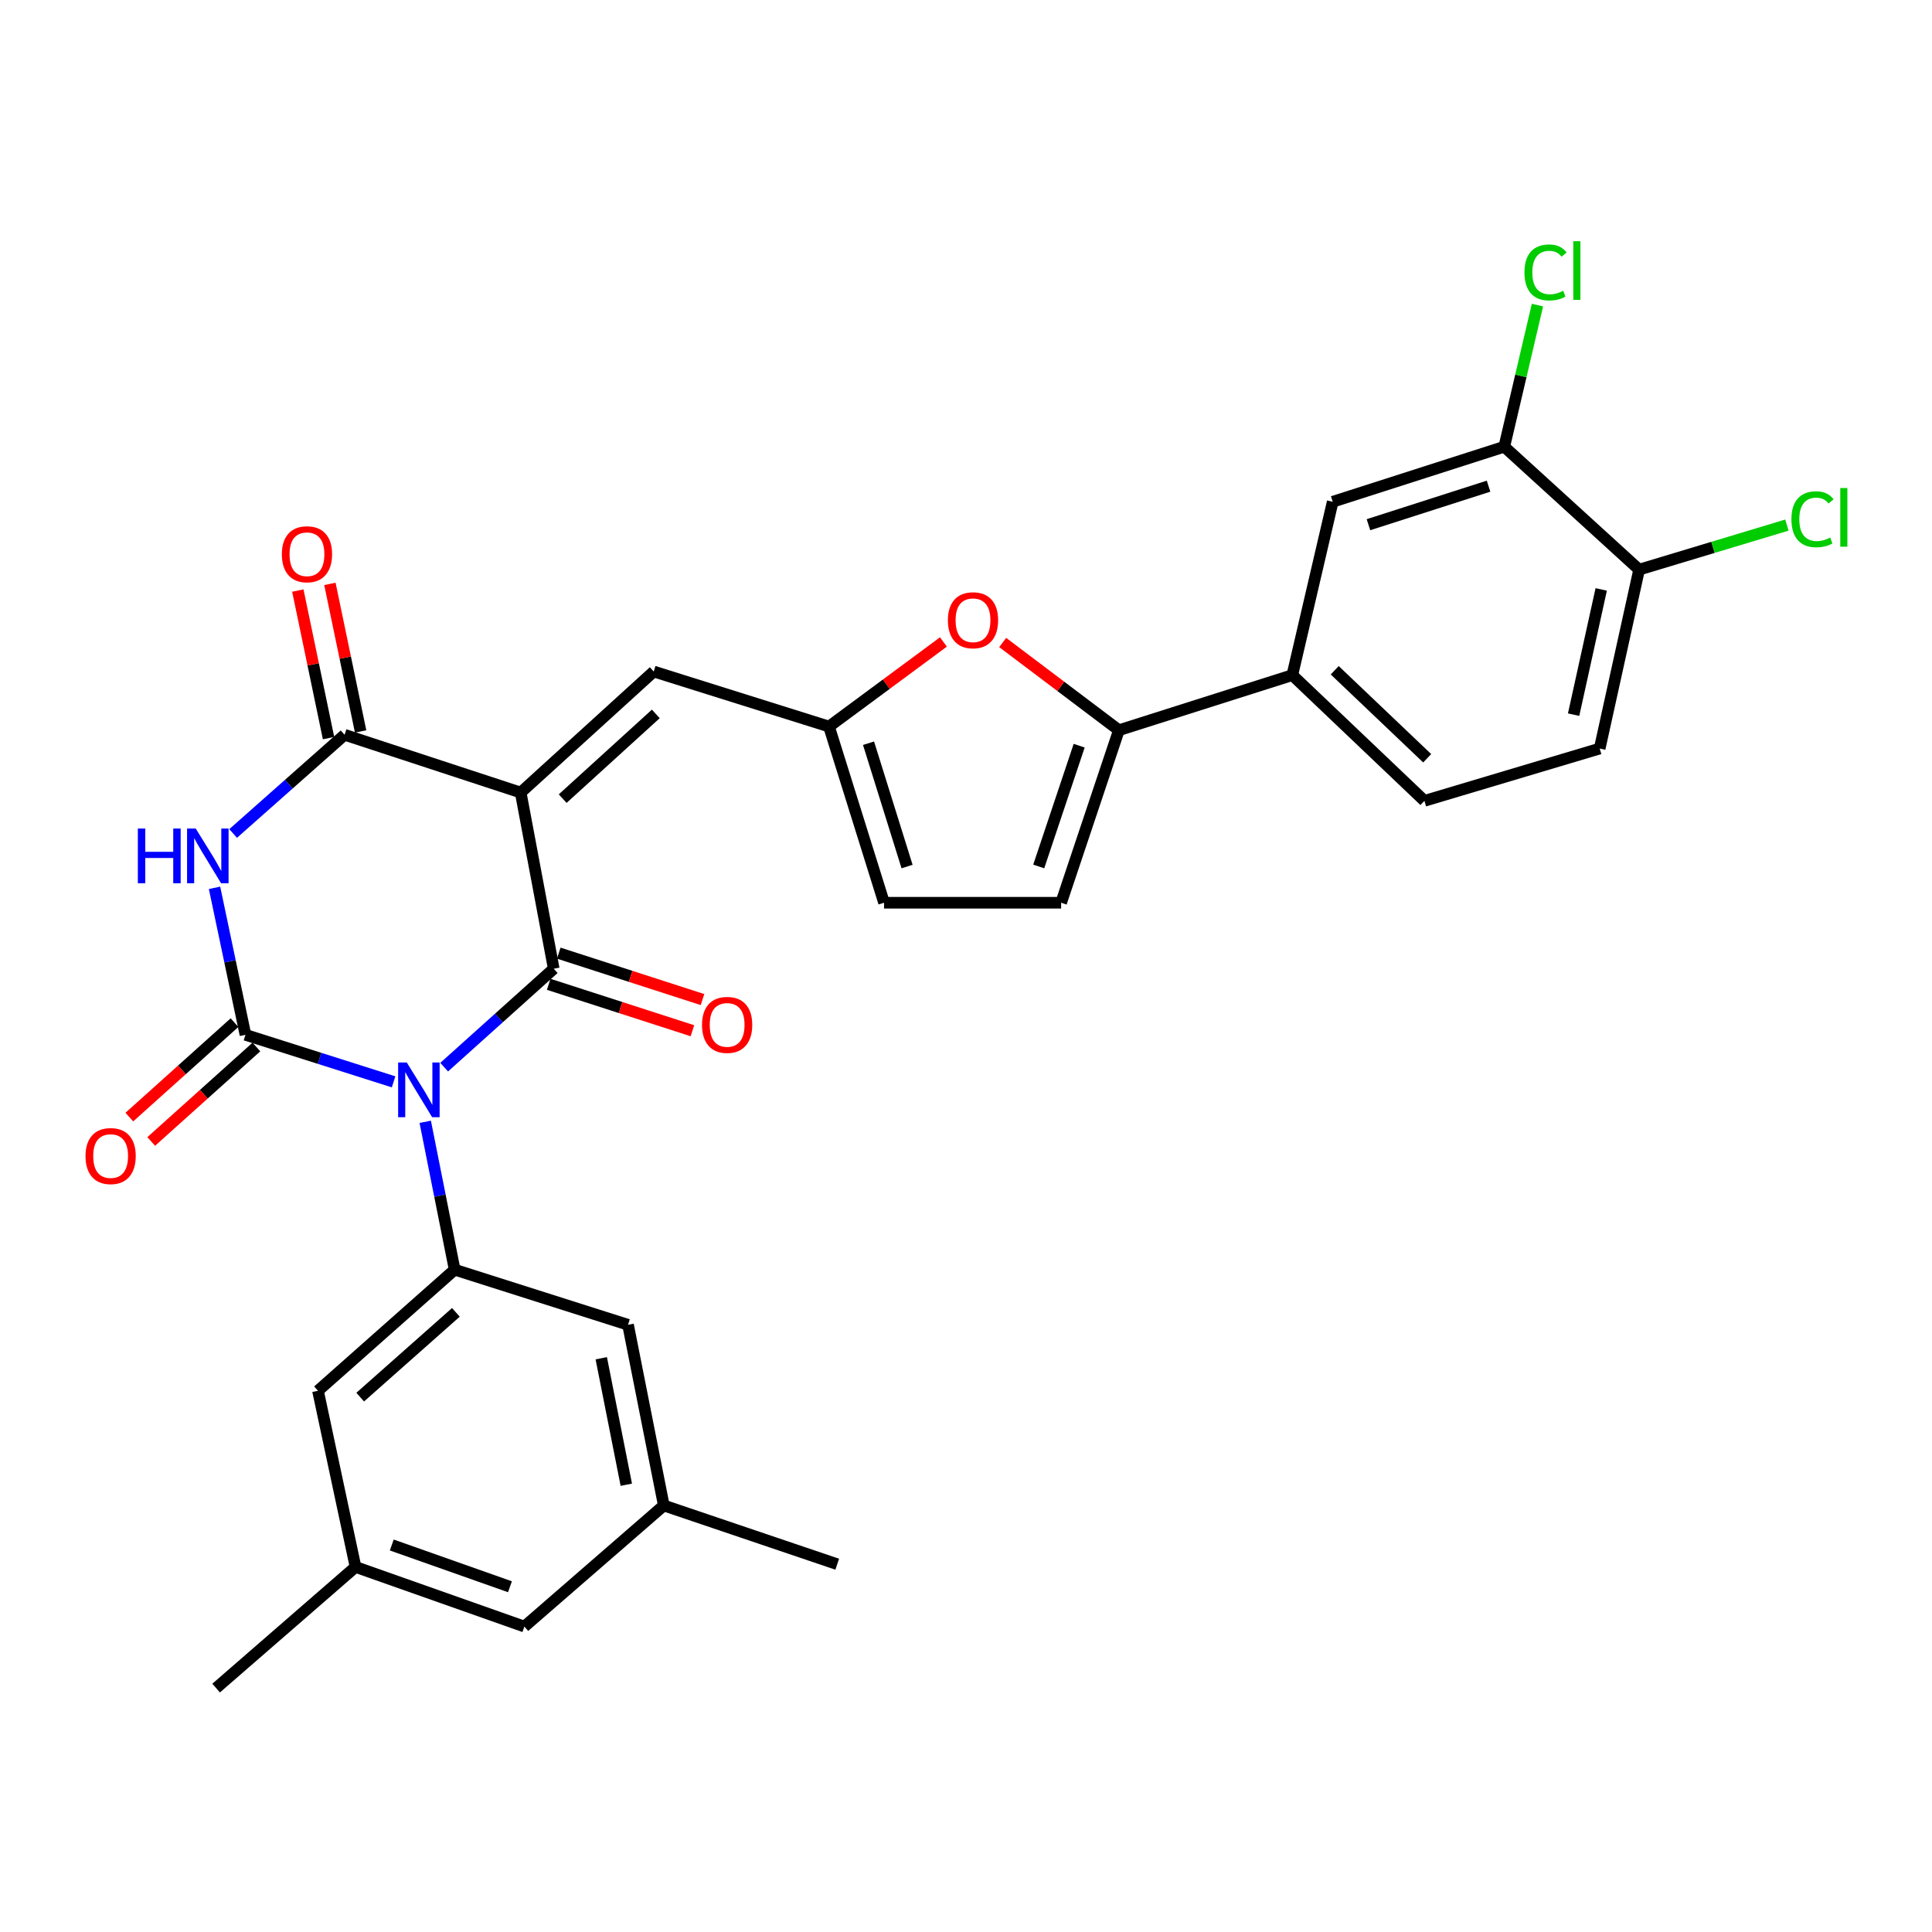 <?xml version='1.0' encoding='iso-8859-1'?>
<svg version='1.1' baseProfile='full'
              xmlns='http://www.w3.org/2000/svg'
                      xmlns:rdkit='http://www.rdkit.org/xml'
                      xmlns:xlink='http://www.w3.org/1999/xlink'
                  xml:space='preserve'
width='1000px' height='1000px' viewBox='0 0 1000 1000'>
<!-- END OF HEADER -->
<rect style='opacity:1.0;fill:#FFFFFF;stroke:none' width='1000' height='1000' x='0' y='0'> </rect>
<path class='bond-1' d='M 229.899,552.359 L 258.254,526.885' style='fill:none;fill-rule:evenodd;stroke:#0000FF;stroke-width:6px;stroke-linecap:butt;stroke-linejoin:miter;stroke-opacity:1' />
<path class='bond-1' d='M 258.254,526.885 L 286.609,501.412' style='fill:none;fill-rule:evenodd;stroke:#000000;stroke-width:6px;stroke-linecap:butt;stroke-linejoin:miter;stroke-opacity:1' />
<path class='bond-2' d='M 203.718,559.959 L 165.383,547.79' style='fill:none;fill-rule:evenodd;stroke:#0000FF;stroke-width:6px;stroke-linecap:butt;stroke-linejoin:miter;stroke-opacity:1' />
<path class='bond-2' d='M 165.383,547.79 L 127.048,535.622' style='fill:none;fill-rule:evenodd;stroke:#000000;stroke-width:6px;stroke-linecap:butt;stroke-linejoin:miter;stroke-opacity:1' />
<path class='bond-5' d='M 220.102,580.647 L 227.717,618.917' style='fill:none;fill-rule:evenodd;stroke:#0000FF;stroke-width:6px;stroke-linecap:butt;stroke-linejoin:miter;stroke-opacity:1' />
<path class='bond-5' d='M 227.717,618.917 L 235.331,657.186' style='fill:none;fill-rule:evenodd;stroke:#000000;stroke-width:6px;stroke-linecap:butt;stroke-linejoin:miter;stroke-opacity:1' />
<path class='bond-0' d='M 269.504,410.225 L 286.609,501.412' style='fill:none;fill-rule:evenodd;stroke:#000000;stroke-width:6px;stroke-linecap:butt;stroke-linejoin:miter;stroke-opacity:1' />
<path class='bond-7' d='M 269.504,410.225 L 338.367,347.578' style='fill:none;fill-rule:evenodd;stroke:#000000;stroke-width:6px;stroke-linecap:butt;stroke-linejoin:miter;stroke-opacity:1' />
<path class='bond-7' d='M 291.242,413.369 L 339.447,369.516' style='fill:none;fill-rule:evenodd;stroke:#000000;stroke-width:6px;stroke-linecap:butt;stroke-linejoin:miter;stroke-opacity:1' />
<path class='bond-30' d='M 269.504,410.225 L 178.354,380.319' style='fill:none;fill-rule:evenodd;stroke:#000000;stroke-width:6px;stroke-linecap:butt;stroke-linejoin:miter;stroke-opacity:1' />
<path class='bond-16' d='M 284.003,509.478 L 321.202,521.494' style='fill:none;fill-rule:evenodd;stroke:#000000;stroke-width:6px;stroke-linecap:butt;stroke-linejoin:miter;stroke-opacity:1' />
<path class='bond-16' d='M 321.202,521.494 L 358.4,533.51' style='fill:none;fill-rule:evenodd;stroke:#FF0000;stroke-width:6px;stroke-linecap:butt;stroke-linejoin:miter;stroke-opacity:1' />
<path class='bond-16' d='M 289.215,493.345 L 326.413,505.36' style='fill:none;fill-rule:evenodd;stroke:#000000;stroke-width:6px;stroke-linecap:butt;stroke-linejoin:miter;stroke-opacity:1' />
<path class='bond-16' d='M 326.413,505.36 L 363.612,517.376' style='fill:none;fill-rule:evenodd;stroke:#FF0000;stroke-width:6px;stroke-linecap:butt;stroke-linejoin:miter;stroke-opacity:1' />
<path class='bond-3' d='M 127.048,535.622 L 119.047,497.58' style='fill:none;fill-rule:evenodd;stroke:#000000;stroke-width:6px;stroke-linecap:butt;stroke-linejoin:miter;stroke-opacity:1' />
<path class='bond-3' d='M 119.047,497.58 L 111.045,459.539' style='fill:none;fill-rule:evenodd;stroke:#0000FF;stroke-width:6px;stroke-linecap:butt;stroke-linejoin:miter;stroke-opacity:1' />
<path class='bond-13' d='M 121.384,529.315 L 94.163,553.762' style='fill:none;fill-rule:evenodd;stroke:#000000;stroke-width:6px;stroke-linecap:butt;stroke-linejoin:miter;stroke-opacity:1' />
<path class='bond-13' d='M 94.163,553.762 L 66.942,578.209' style='fill:none;fill-rule:evenodd;stroke:#FF0000;stroke-width:6px;stroke-linecap:butt;stroke-linejoin:miter;stroke-opacity:1' />
<path class='bond-13' d='M 132.713,541.929 L 105.492,566.376' style='fill:none;fill-rule:evenodd;stroke:#000000;stroke-width:6px;stroke-linecap:butt;stroke-linejoin:miter;stroke-opacity:1' />
<path class='bond-13' d='M 105.492,566.376 L 78.271,590.823' style='fill:none;fill-rule:evenodd;stroke:#FF0000;stroke-width:6px;stroke-linecap:butt;stroke-linejoin:miter;stroke-opacity:1' />
<path class='bond-4' d='M 120.673,431.407 L 149.514,405.863' style='fill:none;fill-rule:evenodd;stroke:#0000FF;stroke-width:6px;stroke-linecap:butt;stroke-linejoin:miter;stroke-opacity:1' />
<path class='bond-4' d='M 149.514,405.863 L 178.354,380.319' style='fill:none;fill-rule:evenodd;stroke:#000000;stroke-width:6px;stroke-linecap:butt;stroke-linejoin:miter;stroke-opacity:1' />
<path class='bond-19' d='M 186.654,378.591 L 178.704,340.404' style='fill:none;fill-rule:evenodd;stroke:#000000;stroke-width:6px;stroke-linecap:butt;stroke-linejoin:miter;stroke-opacity:1' />
<path class='bond-19' d='M 178.704,340.404 L 170.754,302.216' style='fill:none;fill-rule:evenodd;stroke:#FF0000;stroke-width:6px;stroke-linecap:butt;stroke-linejoin:miter;stroke-opacity:1' />
<path class='bond-19' d='M 170.055,382.047 L 162.105,343.859' style='fill:none;fill-rule:evenodd;stroke:#000000;stroke-width:6px;stroke-linecap:butt;stroke-linejoin:miter;stroke-opacity:1' />
<path class='bond-19' d='M 162.105,343.859 L 154.156,305.672' style='fill:none;fill-rule:evenodd;stroke:#FF0000;stroke-width:6px;stroke-linecap:butt;stroke-linejoin:miter;stroke-opacity:1' />
<path class='bond-17' d='M 235.331,657.186 L 164.584,719.861' style='fill:none;fill-rule:evenodd;stroke:#000000;stroke-width:6px;stroke-linecap:butt;stroke-linejoin:miter;stroke-opacity:1' />
<path class='bond-17' d='M 235.962,679.278 L 186.439,723.15' style='fill:none;fill-rule:evenodd;stroke:#000000;stroke-width:6px;stroke-linecap:butt;stroke-linejoin:miter;stroke-opacity:1' />
<path class='bond-18' d='M 235.331,657.186 L 325.067,685.707' style='fill:none;fill-rule:evenodd;stroke:#000000;stroke-width:6px;stroke-linecap:butt;stroke-linejoin:miter;stroke-opacity:1' />
<path class='bond-6' d='M 579.14,377.955 L 549.066,355.256' style='fill:none;fill-rule:evenodd;stroke:#000000;stroke-width:6px;stroke-linecap:butt;stroke-linejoin:miter;stroke-opacity:1' />
<path class='bond-6' d='M 549.066,355.256 L 518.992,332.556' style='fill:none;fill-rule:evenodd;stroke:#FF0000;stroke-width:6px;stroke-linecap:butt;stroke-linejoin:miter;stroke-opacity:1' />
<path class='bond-11' d='M 579.14,377.955 L 668.905,349.443' style='fill:none;fill-rule:evenodd;stroke:#000000;stroke-width:6px;stroke-linecap:butt;stroke-linejoin:miter;stroke-opacity:1' />
<path class='bond-32' d='M 579.14,377.955 L 549.234,467.258' style='fill:none;fill-rule:evenodd;stroke:#000000;stroke-width:6px;stroke-linecap:butt;stroke-linejoin:miter;stroke-opacity:1' />
<path class='bond-32' d='M 558.577,385.966 L 537.643,448.478' style='fill:none;fill-rule:evenodd;stroke:#000000;stroke-width:6px;stroke-linecap:butt;stroke-linejoin:miter;stroke-opacity:1' />
<path class='bond-9' d='M 338.367,347.578 L 429.093,376.061' style='fill:none;fill-rule:evenodd;stroke:#000000;stroke-width:6px;stroke-linecap:butt;stroke-linejoin:miter;stroke-opacity:1' />
<path class='bond-8' d='M 488.309,332.283 L 458.701,354.172' style='fill:none;fill-rule:evenodd;stroke:#FF0000;stroke-width:6px;stroke-linecap:butt;stroke-linejoin:miter;stroke-opacity:1' />
<path class='bond-8' d='M 458.701,354.172 L 429.093,376.061' style='fill:none;fill-rule:evenodd;stroke:#000000;stroke-width:6px;stroke-linecap:butt;stroke-linejoin:miter;stroke-opacity:1' />
<path class='bond-12' d='M 429.093,376.061 L 457.586,467.258' style='fill:none;fill-rule:evenodd;stroke:#000000;stroke-width:6px;stroke-linecap:butt;stroke-linejoin:miter;stroke-opacity:1' />
<path class='bond-12' d='M 449.55,384.685 L 469.495,448.522' style='fill:none;fill-rule:evenodd;stroke:#000000;stroke-width:6px;stroke-linecap:butt;stroke-linejoin:miter;stroke-opacity:1' />
<path class='bond-10' d='M 549.234,467.258 L 457.586,467.258' style='fill:none;fill-rule:evenodd;stroke:#000000;stroke-width:6px;stroke-linecap:butt;stroke-linejoin:miter;stroke-opacity:1' />
<path class='bond-15' d='M 668.905,349.443 L 689.806,259.716' style='fill:none;fill-rule:evenodd;stroke:#000000;stroke-width:6px;stroke-linecap:butt;stroke-linejoin:miter;stroke-opacity:1' />
<path class='bond-21' d='M 668.905,349.443 L 737.278,414.52' style='fill:none;fill-rule:evenodd;stroke:#000000;stroke-width:6px;stroke-linecap:butt;stroke-linejoin:miter;stroke-opacity:1' />
<path class='bond-21' d='M 690.85,346.923 L 738.711,392.477' style='fill:none;fill-rule:evenodd;stroke:#000000;stroke-width:6px;stroke-linecap:butt;stroke-linejoin:miter;stroke-opacity:1' />
<path class='bond-14' d='M 778.61,231.223 L 689.806,259.716' style='fill:none;fill-rule:evenodd;stroke:#000000;stroke-width:6px;stroke-linecap:butt;stroke-linejoin:miter;stroke-opacity:1' />
<path class='bond-14' d='M 770.469,251.641 L 708.306,271.586' style='fill:none;fill-rule:evenodd;stroke:#000000;stroke-width:6px;stroke-linecap:butt;stroke-linejoin:miter;stroke-opacity:1' />
<path class='bond-26' d='M 778.61,231.223 L 787.196,194.57' style='fill:none;fill-rule:evenodd;stroke:#000000;stroke-width:6px;stroke-linecap:butt;stroke-linejoin:miter;stroke-opacity:1' />
<path class='bond-26' d='M 787.196,194.57 L 795.783,157.917' style='fill:none;fill-rule:evenodd;stroke:#00CC00;stroke-width:6px;stroke-linecap:butt;stroke-linejoin:miter;stroke-opacity:1' />
<path class='bond-33' d='M 778.61,231.223 L 848.406,294.84' style='fill:none;fill-rule:evenodd;stroke:#000000;stroke-width:6px;stroke-linecap:butt;stroke-linejoin:miter;stroke-opacity:1' />
<path class='bond-22' d='M 164.584,719.861 L 184.025,811.048' style='fill:none;fill-rule:evenodd;stroke:#000000;stroke-width:6px;stroke-linecap:butt;stroke-linejoin:miter;stroke-opacity:1' />
<path class='bond-23' d='M 325.067,685.707 L 343.585,779.23' style='fill:none;fill-rule:evenodd;stroke:#000000;stroke-width:6px;stroke-linecap:butt;stroke-linejoin:miter;stroke-opacity:1' />
<path class='bond-23' d='M 311.213,703.029 L 324.176,768.495' style='fill:none;fill-rule:evenodd;stroke:#000000;stroke-width:6px;stroke-linecap:butt;stroke-linejoin:miter;stroke-opacity:1' />
<path class='bond-20' d='M 848.406,294.84 L 827.994,387.449' style='fill:none;fill-rule:evenodd;stroke:#000000;stroke-width:6px;stroke-linecap:butt;stroke-linejoin:miter;stroke-opacity:1' />
<path class='bond-20' d='M 828.787,305.082 L 814.499,369.909' style='fill:none;fill-rule:evenodd;stroke:#000000;stroke-width:6px;stroke-linecap:butt;stroke-linejoin:miter;stroke-opacity:1' />
<path class='bond-27' d='M 848.406,294.84 L 886.651,283.313' style='fill:none;fill-rule:evenodd;stroke:#000000;stroke-width:6px;stroke-linecap:butt;stroke-linejoin:miter;stroke-opacity:1' />
<path class='bond-27' d='M 886.651,283.313 L 924.897,271.786' style='fill:none;fill-rule:evenodd;stroke:#00CC00;stroke-width:6px;stroke-linecap:butt;stroke-linejoin:miter;stroke-opacity:1' />
<path class='bond-24' d='M 737.278,414.52 L 827.994,387.449' style='fill:none;fill-rule:evenodd;stroke:#000000;stroke-width:6px;stroke-linecap:butt;stroke-linejoin:miter;stroke-opacity:1' />
<path class='bond-28' d='M 184.025,811.048 L 111.865,873.751' style='fill:none;fill-rule:evenodd;stroke:#000000;stroke-width:6px;stroke-linecap:butt;stroke-linejoin:miter;stroke-opacity:1' />
<path class='bond-31' d='M 184.025,811.048 L 271.416,841.914' style='fill:none;fill-rule:evenodd;stroke:#000000;stroke-width:6px;stroke-linecap:butt;stroke-linejoin:miter;stroke-opacity:1' />
<path class='bond-31' d='M 202.78,799.691 L 263.954,821.298' style='fill:none;fill-rule:evenodd;stroke:#000000;stroke-width:6px;stroke-linecap:butt;stroke-linejoin:miter;stroke-opacity:1' />
<path class='bond-25' d='M 343.585,779.23 L 271.416,841.914' style='fill:none;fill-rule:evenodd;stroke:#000000;stroke-width:6px;stroke-linecap:butt;stroke-linejoin:miter;stroke-opacity:1' />
<path class='bond-29' d='M 343.585,779.23 L 433.35,809.635' style='fill:none;fill-rule:evenodd;stroke:#000000;stroke-width:6px;stroke-linecap:butt;stroke-linejoin:miter;stroke-opacity:1' />
<path  class='atom-0' d='M 210.553 549.955
L 219.833 564.955
Q 220.753 566.435, 222.233 569.115
Q 223.713 571.795, 223.793 571.955
L 223.793 549.955
L 227.553 549.955
L 227.553 578.275
L 223.673 578.275
L 213.713 561.875
Q 212.553 559.955, 211.313 557.755
Q 210.113 555.555, 209.753 554.875
L 209.753 578.275
L 206.073 578.275
L 206.073 549.955
L 210.553 549.955
' fill='#0000FF'/>
<path  class='atom-4' d='M 71.349 428.853
L 75.189 428.853
L 75.189 440.893
L 89.669 440.893
L 89.669 428.853
L 93.509 428.853
L 93.509 457.173
L 89.669 457.173
L 89.669 444.093
L 75.189 444.093
L 75.189 457.173
L 71.349 457.173
L 71.349 428.853
' fill='#0000FF'/>
<path  class='atom-4' d='M 101.309 428.853
L 110.589 443.853
Q 111.509 445.333, 112.989 448.013
Q 114.469 450.693, 114.549 450.853
L 114.549 428.853
L 118.309 428.853
L 118.309 457.173
L 114.429 457.173
L 104.469 440.773
Q 103.309 438.853, 102.069 436.653
Q 100.869 434.453, 100.509 433.773
L 100.509 457.173
L 96.829 457.173
L 96.829 428.853
L 101.309 428.853
' fill='#0000FF'/>
<path  class='atom-9' d='M 490.626 321.039
Q 490.626 314.239, 493.986 310.439
Q 497.346 306.639, 503.626 306.639
Q 509.906 306.639, 513.266 310.439
Q 516.626 314.239, 516.626 321.039
Q 516.626 327.919, 513.226 331.839
Q 509.826 335.719, 503.626 335.719
Q 497.386 335.719, 493.986 331.839
Q 490.626 327.959, 490.626 321.039
M 503.626 332.519
Q 507.946 332.519, 510.266 329.639
Q 512.626 326.719, 512.626 321.039
Q 512.626 315.479, 510.266 312.679
Q 507.946 309.839, 503.626 309.839
Q 499.306 309.839, 496.946 312.639
Q 494.626 315.439, 494.626 321.039
Q 494.626 326.759, 496.946 329.639
Q 499.306 332.519, 503.626 332.519
' fill='#FF0000'/>
<path  class='atom-14' d='M 44.262 598.377
Q 44.262 591.577, 47.622 587.777
Q 50.982 583.977, 57.262 583.977
Q 63.542 583.977, 66.902 587.777
Q 70.262 591.577, 70.262 598.377
Q 70.262 605.257, 66.862 609.177
Q 63.462 613.057, 57.262 613.057
Q 51.022 613.057, 47.622 609.177
Q 44.262 605.297, 44.262 598.377
M 57.262 609.857
Q 61.582 609.857, 63.902 606.977
Q 66.262 604.057, 66.262 598.377
Q 66.262 592.817, 63.902 590.017
Q 61.582 587.177, 57.262 587.177
Q 52.942 587.177, 50.582 589.977
Q 48.262 592.777, 48.262 598.377
Q 48.262 604.097, 50.582 606.977
Q 52.942 609.857, 57.262 609.857
' fill='#FF0000'/>
<path  class='atom-17' d='M 363.364 530.484
Q 363.364 523.684, 366.724 519.884
Q 370.084 516.084, 376.364 516.084
Q 382.644 516.084, 386.004 519.884
Q 389.364 523.684, 389.364 530.484
Q 389.364 537.364, 385.964 541.284
Q 382.564 545.164, 376.364 545.164
Q 370.124 545.164, 366.724 541.284
Q 363.364 537.404, 363.364 530.484
M 376.364 541.964
Q 380.684 541.964, 383.004 539.084
Q 385.364 536.164, 385.364 530.484
Q 385.364 524.924, 383.004 522.124
Q 380.684 519.284, 376.364 519.284
Q 372.044 519.284, 369.684 522.084
Q 367.364 524.884, 367.364 530.484
Q 367.364 536.204, 369.684 539.084
Q 372.044 541.964, 376.364 541.964
' fill='#FF0000'/>
<path  class='atom-20' d='M 145.885 286.876
Q 145.885 280.076, 149.245 276.276
Q 152.605 272.476, 158.885 272.476
Q 165.165 272.476, 168.525 276.276
Q 171.885 280.076, 171.885 286.876
Q 171.885 293.756, 168.485 297.676
Q 165.085 301.556, 158.885 301.556
Q 152.645 301.556, 149.245 297.676
Q 145.885 293.796, 145.885 286.876
M 158.885 298.356
Q 163.205 298.356, 165.525 295.476
Q 167.885 292.556, 167.885 286.876
Q 167.885 281.316, 165.525 278.516
Q 163.205 275.676, 158.885 275.676
Q 154.565 275.676, 152.205 278.476
Q 149.885 281.276, 149.885 286.876
Q 149.885 292.596, 152.205 295.476
Q 154.565 298.356, 158.885 298.356
' fill='#FF0000'/>
<path  class='atom-27' d='M 789.052 141.016
Q 789.052 133.976, 792.332 130.296
Q 795.652 126.576, 801.932 126.576
Q 807.772 126.576, 810.892 130.696
L 808.252 132.856
Q 805.972 129.856, 801.932 129.856
Q 797.652 129.856, 795.372 132.736
Q 793.132 135.576, 793.132 141.016
Q 793.132 146.616, 795.452 149.496
Q 797.812 152.376, 802.372 152.376
Q 805.492 152.376, 809.132 150.496
L 810.252 153.496
Q 808.772 154.456, 806.532 155.016
Q 804.292 155.576, 801.812 155.576
Q 795.652 155.576, 792.332 151.816
Q 789.052 148.056, 789.052 141.016
' fill='#00CC00'/>
<path  class='atom-27' d='M 814.332 124.856
L 818.012 124.856
L 818.012 155.216
L 814.332 155.216
L 814.332 124.856
' fill='#00CC00'/>
<path  class='atom-28' d='M 927.241 268.768
Q 927.241 261.728, 930.521 258.048
Q 933.841 254.328, 940.121 254.328
Q 945.961 254.328, 949.081 258.448
L 946.441 260.608
Q 944.161 257.608, 940.121 257.608
Q 935.841 257.608, 933.561 260.488
Q 931.321 263.328, 931.321 268.768
Q 931.321 274.368, 933.641 277.248
Q 936.001 280.128, 940.561 280.128
Q 943.681 280.128, 947.321 278.248
L 948.441 281.248
Q 946.961 282.208, 944.721 282.768
Q 942.481 283.328, 940.001 283.328
Q 933.841 283.328, 930.521 279.568
Q 927.241 275.808, 927.241 268.768
' fill='#00CC00'/>
<path  class='atom-28' d='M 952.521 252.608
L 956.201 252.608
L 956.201 282.968
L 952.521 282.968
L 952.521 252.608
' fill='#00CC00'/>
</svg>
